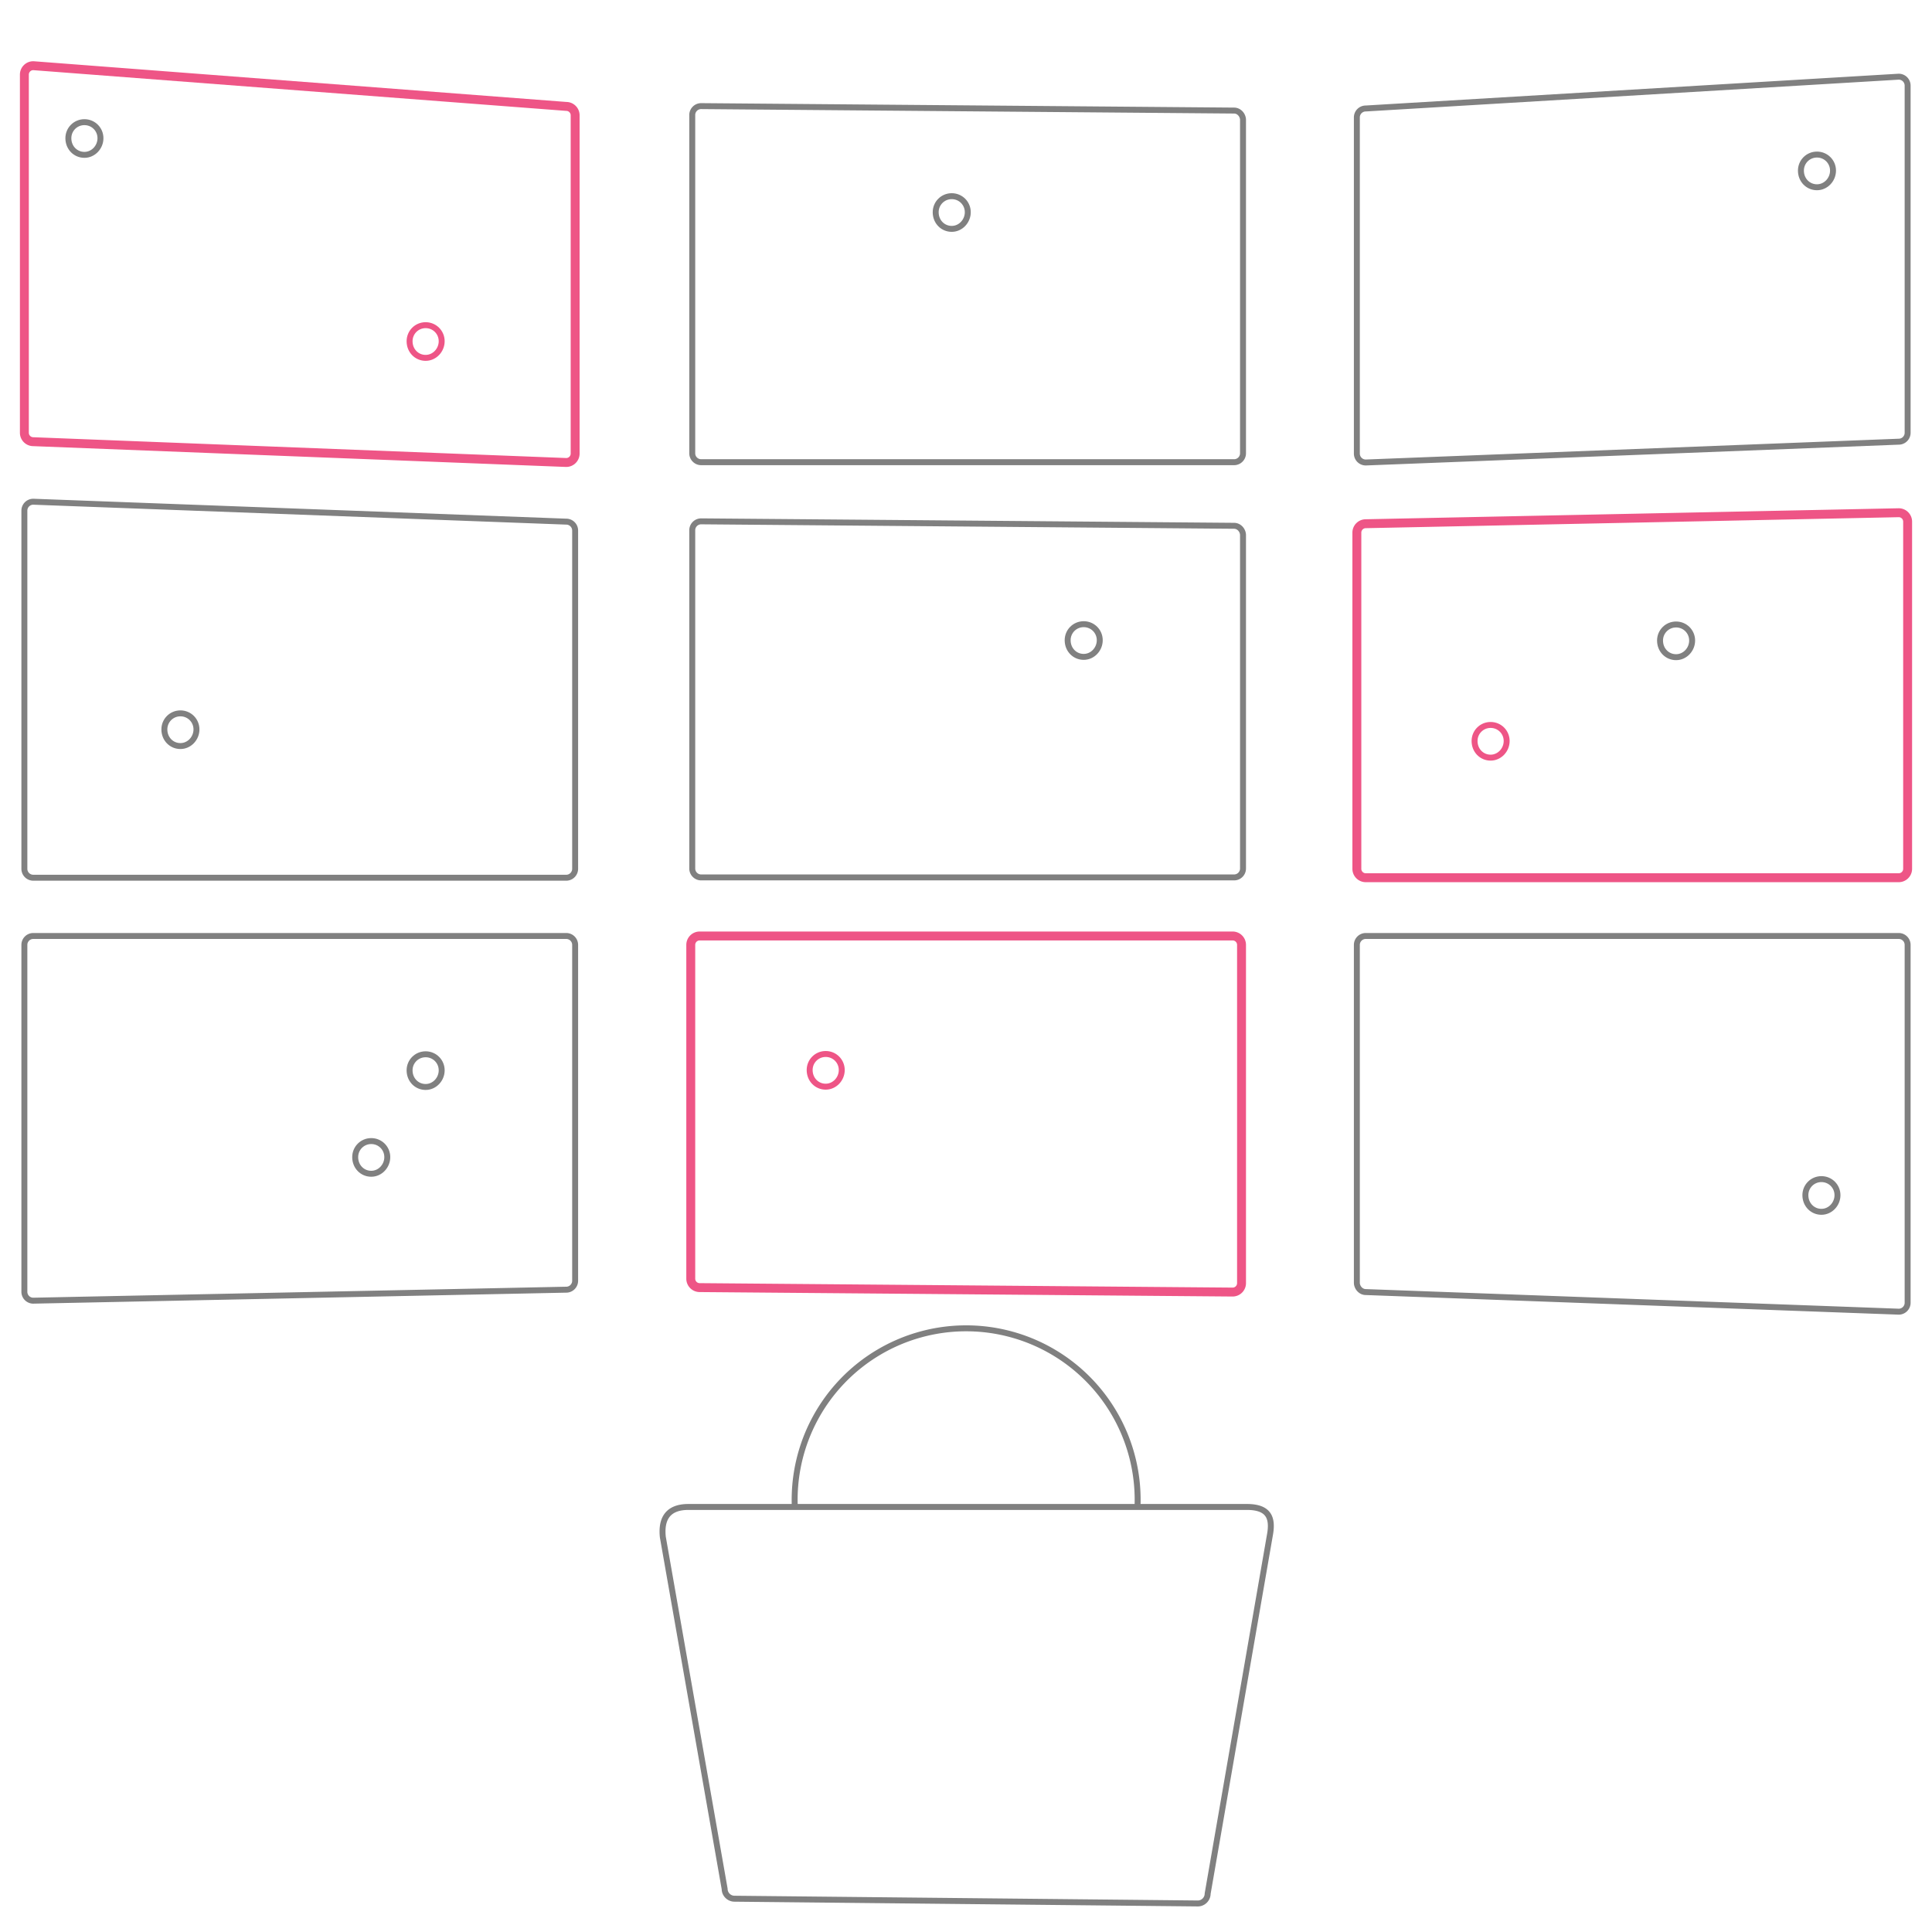 <svg xmlns="http://www.w3.org/2000/svg" id="Layer_1" x="0" y="0" viewBox="0 0 650 650" style="enable-background:new 0 0 650 650" xml:space="preserve"><style>.vpnmonitoring0,.vpnmonitoring1,.vpnmonitoring2{fill:none;stroke:#ee5586;stroke-width:2;stroke-linecap:round;stroke-linejoin:round;stroke-miterlimit:10}.vpnmonitoring1,.vpnmonitoring2{stroke:gray}.vpnmonitoring2{stroke:#ee5586;stroke-width:3}</style><path id="svg-concept" class="vpnmonitoring0" d="M506.9 249.3c0 3-2.4 5.6-5.4 5.6s-5.4-2.4-5.4-5.6c0-3 2.4-5.4 5.4-5.4s5.4 2.4 5.4 5.4zM283.2 360c0 3-2.4 5.6-5.4 5.6s-5.4-2.4-5.4-5.6c0-3 2.4-5.4 5.4-5.4s5.4 2.4 5.4 5.4zM148.6 114.8c0 3-2.4 5.6-5.4 5.6s-5.4-2.4-5.4-5.6c0-3 2.4-5.4 5.4-5.4s5.4 2.4 5.4 5.4z"></path><path id="svg-concept" class="vpnmonitoring1" d="M33.8 46.5c0 3-2.4 5.6-5.4 5.6S23 49.7 23 46.5c0-3 2.4-5.4 5.4-5.4s5.4 2.4 5.4 5.4zM66.1 245.4c0 3-2.4 5.6-5.4 5.6s-5.4-2.4-5.4-5.6c0-3 2.4-5.4 5.4-5.4s5.4 2.4 5.4 5.4zM370 215.4c0 3-2.4 5.6-5.4 5.6s-5.4-2.4-5.4-5.6c0-3 2.4-5.4 5.4-5.4s5.4 2.4 5.4 5.4zM618.2 402.1c0 3-2.4 5.6-5.4 5.6s-5.4-2.4-5.4-5.6c0-3 2.4-5.4 5.4-5.4s5.4 2.4 5.4 5.4zM325.6 71.4c0 3-2.4 5.6-5.4 5.6s-5.4-2.4-5.4-5.6c0-3 2.4-5.4 5.4-5.4s5.4 2.4 5.4 5.4zM616.7 57.4c0 3-2.4 5.6-5.4 5.6s-5.4-2.4-5.4-5.6c0-3 2.4-5.4 5.4-5.4s5.4 2.4 5.4 5.4zM148.6 360.1c0 3-2.4 5.6-5.4 5.6s-5.4-2.4-5.4-5.6c0-3 2.4-5.4 5.4-5.4s5.4 2.4 5.4 5.4zM569.3 215.5c0 3-2.4 5.6-5.4 5.6s-5.4-2.4-5.4-5.6c0-3 2.4-5.4 5.4-5.4s5.4 2.4 5.4 5.4zM130.3 389.3c0 3-2.4 5.6-5.4 5.6s-5.4-2.4-5.4-5.6c0-3 2.4-5.4 5.4-5.4s5.4 2.4 5.4 5.4z"></path><path class="vpnmonitoring1" d="m415.2 176.9-179.3-1.5a3 3 0 0 0-3 3v113.8a3 3 0 0 0 3 3h179.3a3 3 0 0 0 3-3V179.9c-.1-1.6-1.4-3-3-3zm-404 260.7 179.3-3.7a3 3 0 0 0 3-3v-113a3 3 0 0 0-3-3H11.2a3 3 0 0 0-3 3v116.8a3 3 0 0 0 3 2.9h0zm179.3-262.1-179.3-6.7a3 3 0 0 0-3 3v120.5a3 3 0 0 0 3 3h179.3a3 3 0 0 0 3-3V178.4a3 3 0 0 0-3-2.9zM415.2 37.2l-179.3-1.5a3 3 0 0 0-3 3v113.8a3 3 0 0 0 3 3h179.3a3 3 0 0 0 3-3V40.2c-.1-1.6-1.4-3-3-3zm223.6-11.4L459.5 36.5a3 3 0 0 0-3 3v113.1a3 3 0 0 0 3 3l179.3-7a3 3 0 0 0 3-3V28.8a3 3 0 0 0-3-3h0zM459.5 434.7l179.3 6.6a3 3 0 0 0 3-3V317.9a3 3 0 0 0-3-3H459.5a3 3 0 0 0-3 3v113.8c.1 1.6 1.4 3 3 3h0zM247.1 638.8l155.9 1.6c1.8 0 3.3-1.5 3.3-3.3l20.9-120.4c1.1-5.7 0-9.7-7.7-9.7H231.6c-7.2 0-9.2 4.3-8.6 10.1l20.8 118.4c0 1.8 1.5 3.3 3.3 3.3h0zM382.7 507H267.4a57.7 57.7 0 1 1 115.3 0z"></path><g><path id="svg-concept" class="vpnmonitoring2" d="m638.8 172.5-179.3 3.7a3 3 0 0 0-3 3v113.1a3 3 0 0 0 3 3h179.3a3 3 0 0 0 3-3V175.5a3 3 0 0 0-3-3z"></path></g><g><path id="svg-concept" class="vpnmonitoring2" d="m235.4 433.2 179.3 1.5a3 3 0 0 0 3-3V317.9a3 3 0 0 0-3-3H235.4a3 3 0 0 0-3 3v112.4a3 3 0 0 0 3 2.9h0z"></path></g><g><path id="svg-concept" class="vpnmonitoring2" d="M190.5 35.8 11.2 22.1a3 3 0 0 0-3 3v120.5a3 3 0 0 0 3 3l179.3 7a3 3 0 0 0 3-3V38.7a3 3 0 0 0-3-2.9z"></path></g></svg>